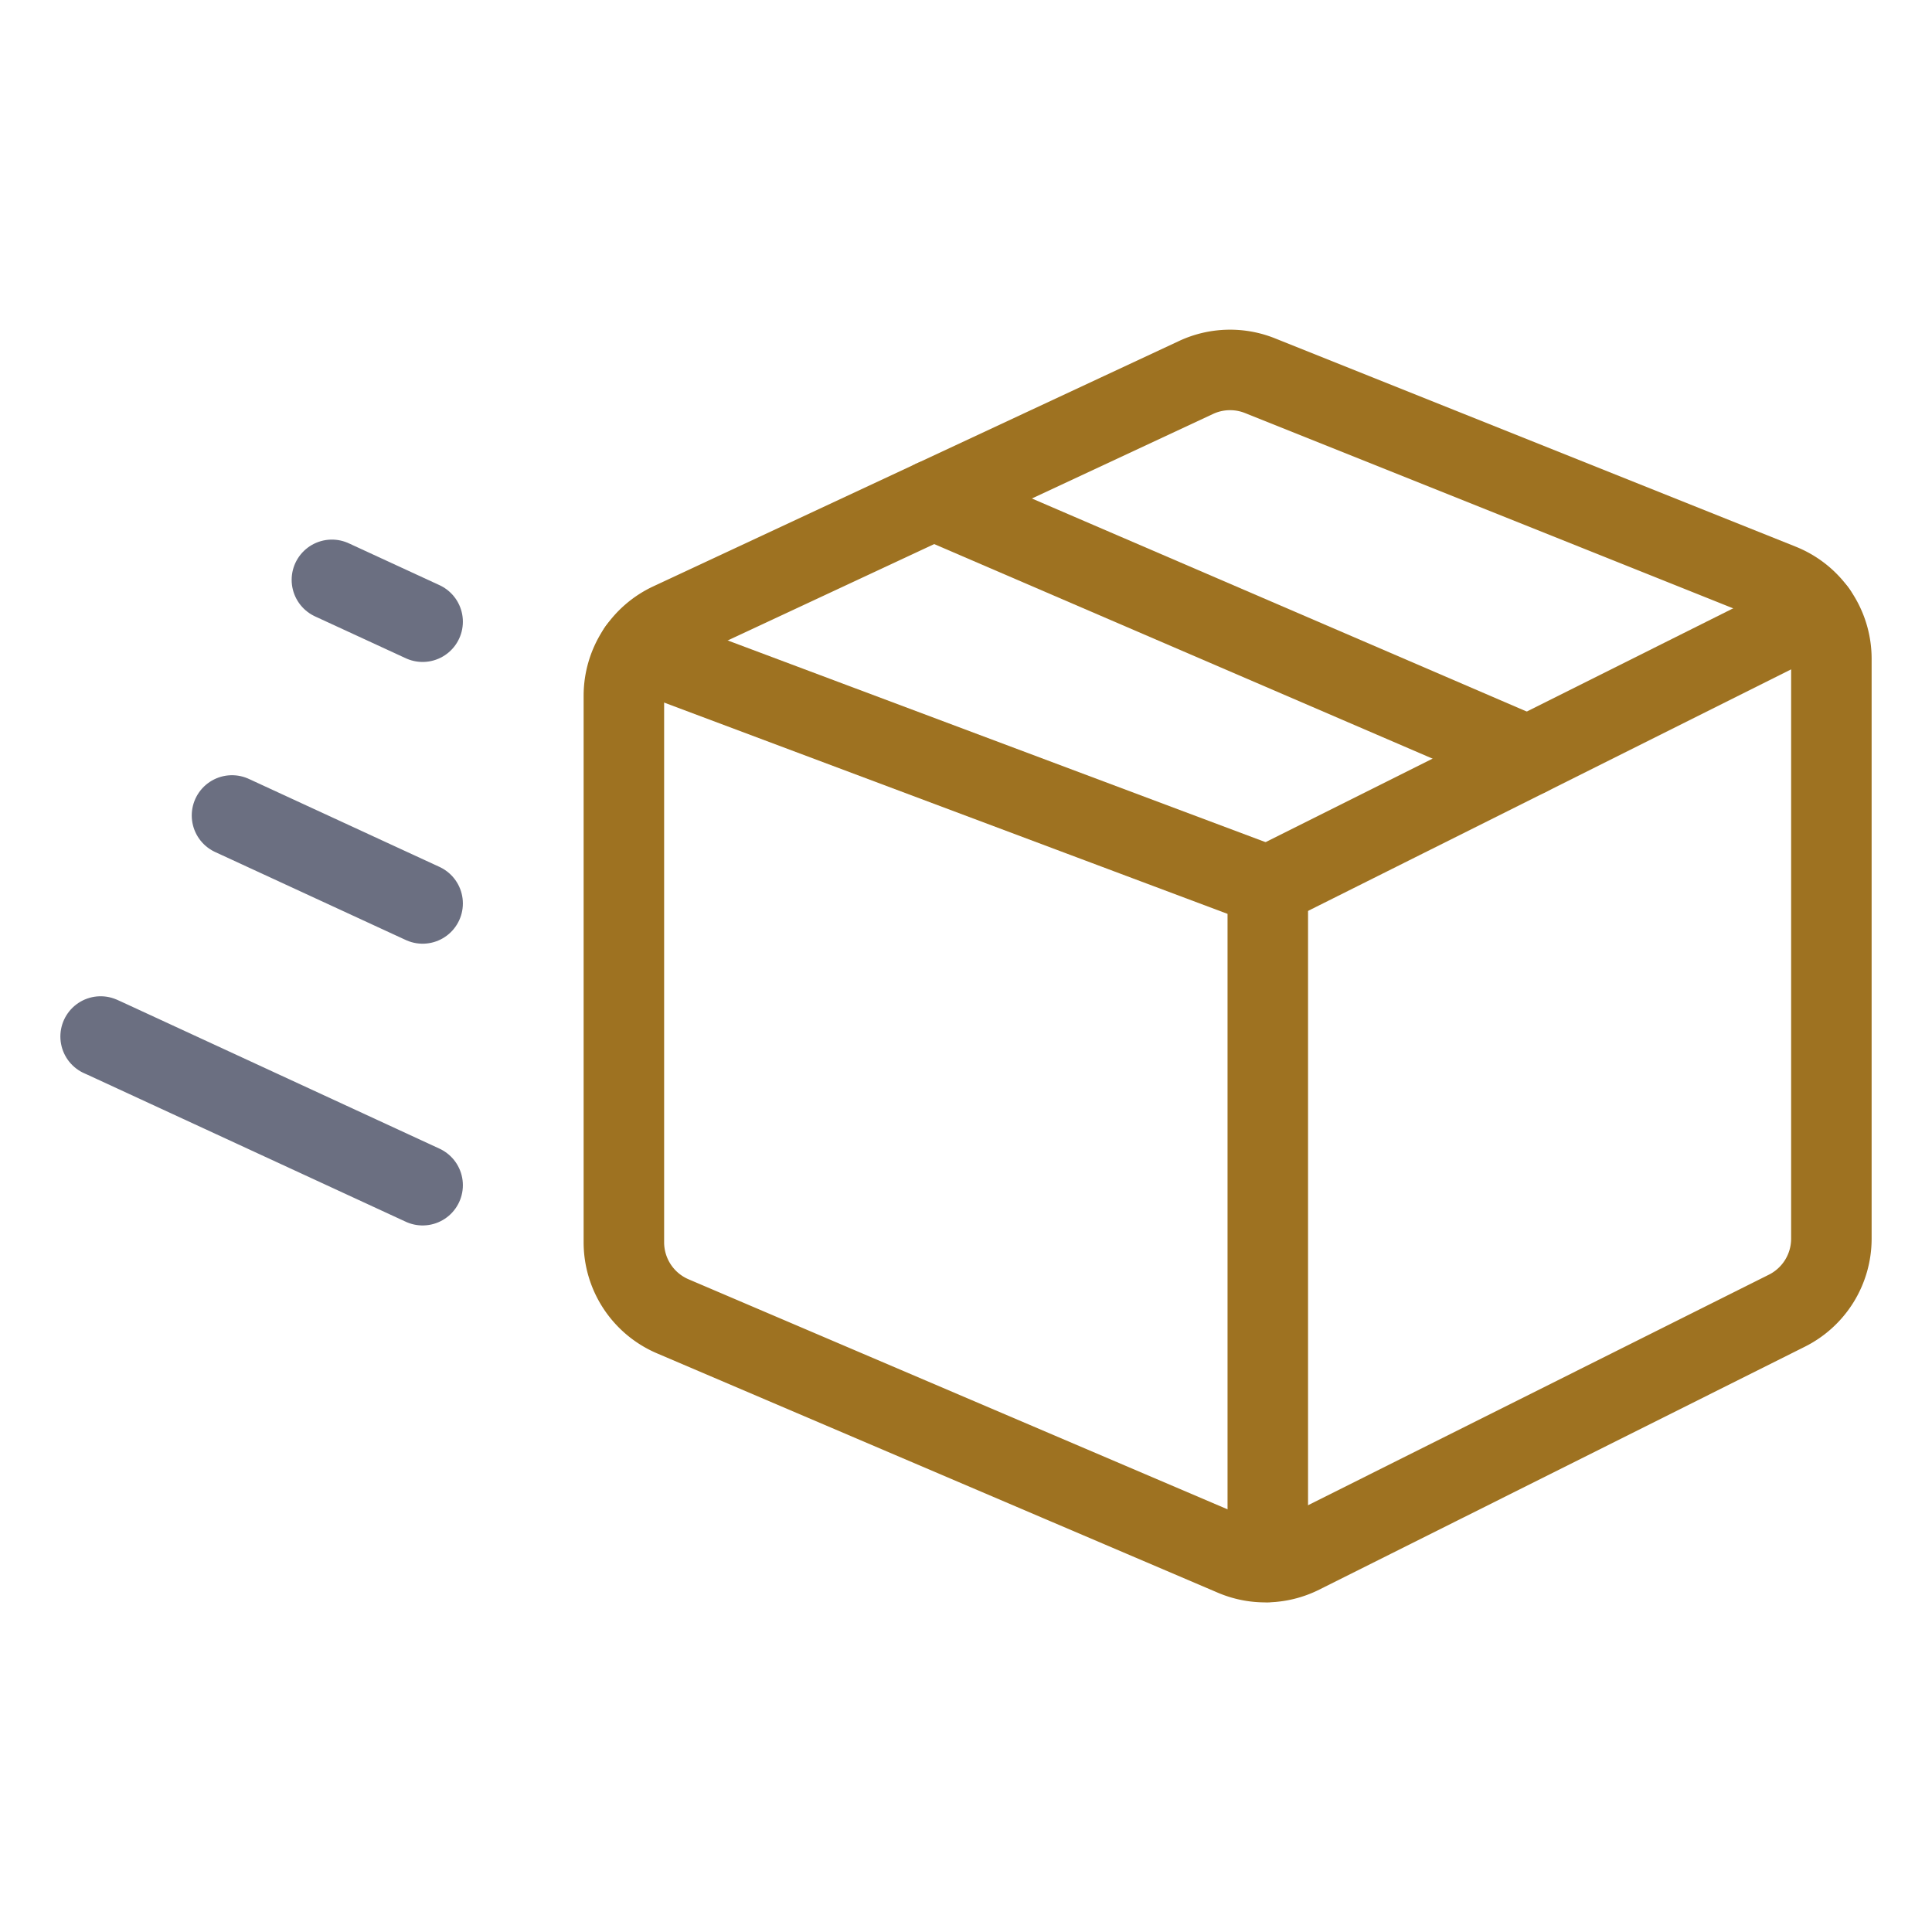 <svg xmlns:xlink="http://www.w3.org/1999/xlink" version="1.1" xmlns="http://www.w3.org/2000/svg" role="presentation" aria-hidden="true" viewBox="0 0 24 24" width="44" height="44"><g transform="matrix(1,0,0,1,0,0)"><path stroke-linejoin="round" stroke-linecap="round" stroke="#9e7221" fill="none" d="M15.75 11.006L15.749 11.006"></path><path stroke-linejoin="round" stroke-linecap="round" stroke="#9e7221" fill="none" d="M16.164,19.3a1,1,0,0,1-.84.025L8.358,16.352a1,1,0,0,1-.608-.92V8.643a1,1,0,0,1,.577-.906l6.531-3.048a1,1,0,0,1,.794-.022l6.469,2.588a1,1,0,0,1,.629.928v7.205a1,1,0,0,1-.553.894Z"></path><path stroke-linejoin="round" stroke-linecap="round" stroke="#9e7221" fill="none" d="M15.75 11.006L22.562 7.6"></path><path stroke-linejoin="round" stroke-linecap="round" stroke="#9e7221" fill="none" d="M7.928 8.073L15.749 11.006 15.749 19.403"></path><path stroke-linejoin="round" stroke-linecap="round" stroke="#9e7221" fill="none" d="M18.981 9.39L11.597 6.211"></path><path stroke-linejoin="round" stroke-linecap="round" stroke="#6b6f81" fill="none" d="M1.25 12.876L1.297 12.897 5.25 14.723"></path><path stroke-linejoin="round" stroke-linecap="round" stroke="#6b6f81" fill="none" d="M2.882 10.13L5.25 11.223"></path><path stroke-linejoin="round" stroke-linecap="round" stroke="#6b6f81" fill="none" d="M4.123 7.203L5.25 7.723"></path></g></svg>